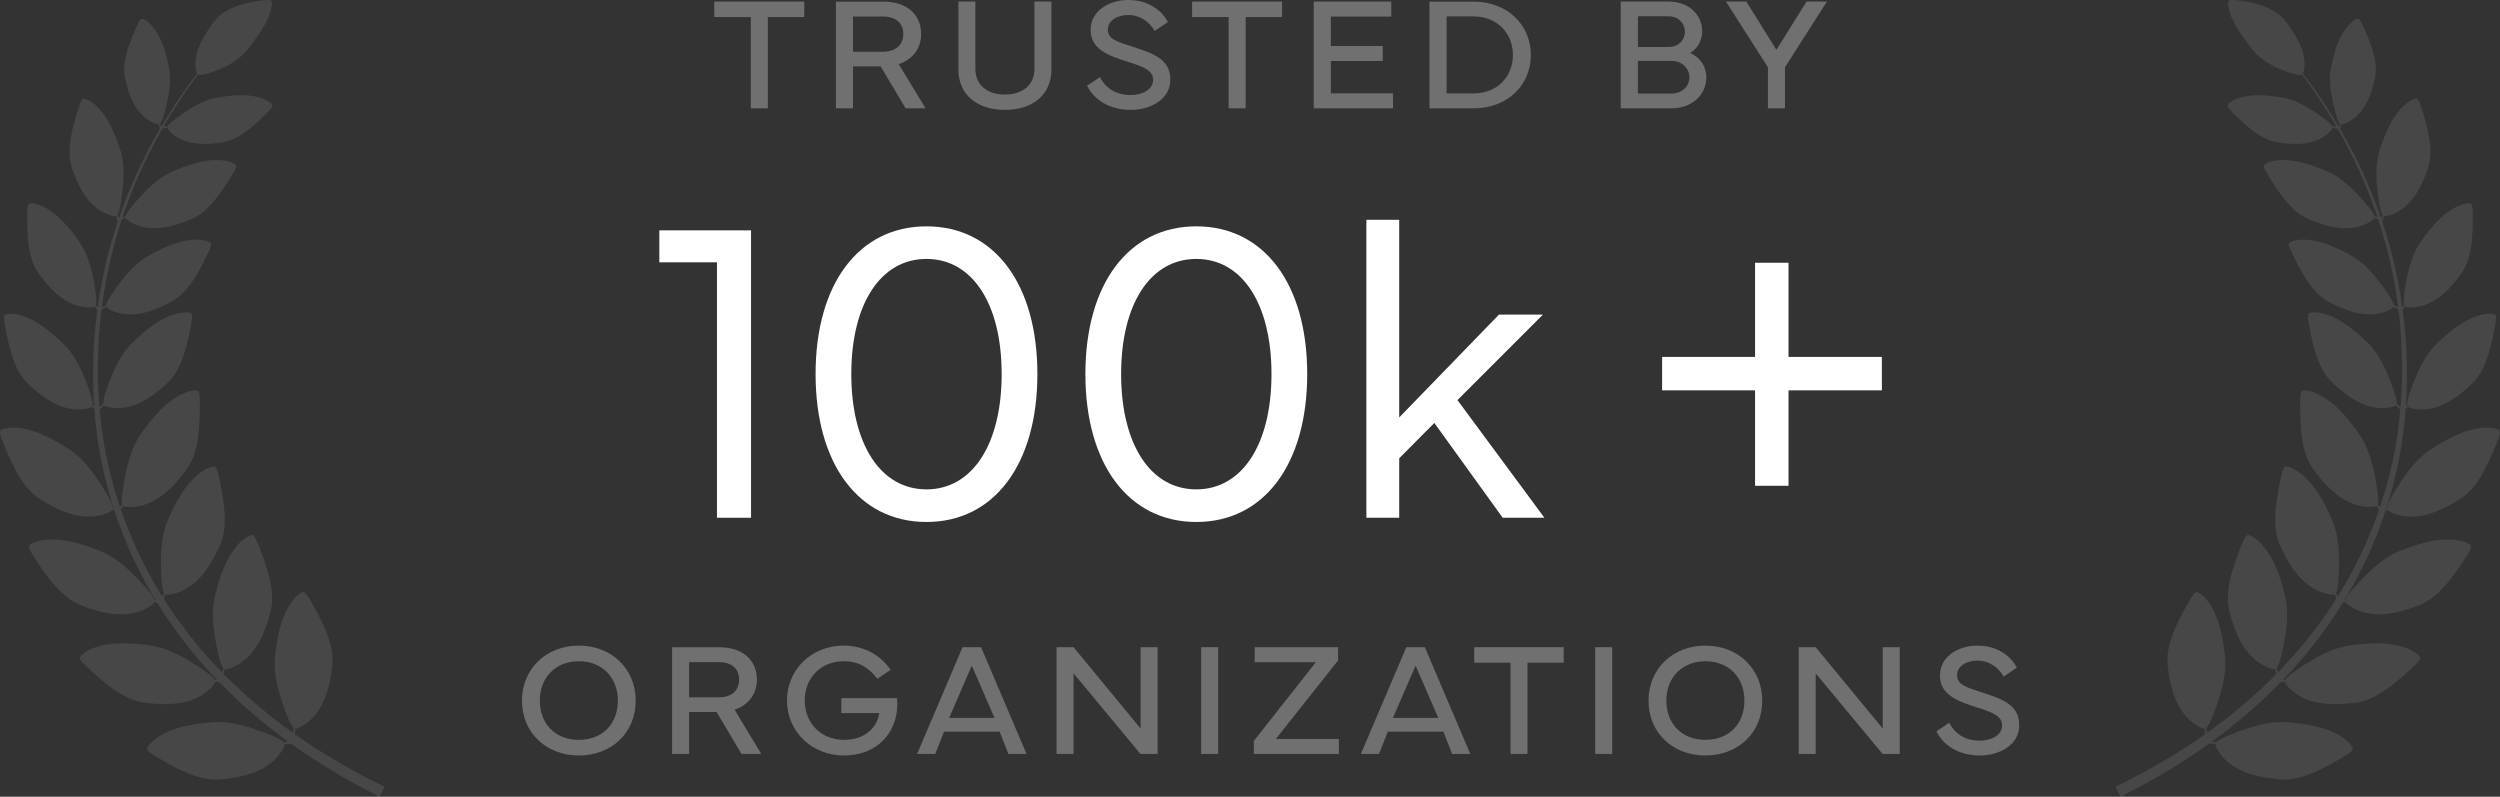 <svg xmlns="http://www.w3.org/2000/svg" width="182" height="58" viewBox="0 0 182 58" fill="none"><rect x="0" y="0" width="182" height="58" fill="#333333" stroke="none"/><g opacity="0.3"><path d="M52 1.242H54.658V7.886H55.898V1.242H58.55V0.114H52V1.242Z" fill="white"></path><path d="M60.854 0.12V7.886H62.099V4.835H64.111L65.932 7.886H67.38L65.428 4.67C66.425 4.332 67.059 3.542 67.059 2.478C67.059 1.024 65.98 0.12 64.318 0.12H60.854ZM64.259 1.202C65.25 1.202 65.76 1.705 65.76 2.478C65.76 3.233 65.25 3.765 64.259 3.765H62.099V1.202H64.259Z" fill="white"></path><path d="M73.16 8C75.225 8 76.542 6.856 76.542 5.076V0.114H75.308V5.024C75.308 6.163 74.471 6.884 73.16 6.884C71.849 6.884 71.007 6.163 71.007 5.024V0.114H69.773V5.076C69.773 6.856 71.096 8 73.16 8Z" fill="white"></path><path d="M79.142 6.237C79.605 7.222 80.738 8 82.316 8C83.699 8 85.2 7.273 85.2 5.797C85.2 4.292 83.948 3.891 82.447 3.399C81.308 3.027 80.649 2.844 80.649 2.157C80.649 1.471 81.373 1.093 82.138 1.093C83.064 1.093 83.717 1.654 84.061 2.255L85.028 1.602C84.577 0.773 83.628 0 82.138 0C80.798 0 79.409 0.744 79.397 2.163C79.386 3.536 80.59 4.029 82.121 4.504C83.307 4.87 83.948 5.156 83.948 5.808C83.948 6.489 83.224 6.918 82.293 6.918C81.201 6.918 80.46 6.375 80.074 5.614L79.142 6.237Z" fill="white"></path><path d="M86.786 1.242H89.444V7.886H90.684V1.242H93.336V0.114H86.786V1.242Z" fill="white"></path><path d="M95.639 7.886H101.412V6.793H96.885V4.441H100.665V3.348H96.885V1.207H101.287V0.114H95.639V7.886Z" fill="white"></path><path d="M104.066 0.12V7.886H107.305C109.696 7.886 111.446 6.237 111.446 4.006C111.446 1.78 109.696 0.12 107.305 0.12H104.066ZM105.312 6.798V1.196H107.287C109.002 1.196 110.141 2.438 110.141 4.006C110.141 5.579 109.002 6.798 107.287 6.798H105.312Z" fill="white"></path><path d="M121.702 7.886C123.161 7.886 124.223 6.901 124.223 5.637C124.223 4.876 123.79 4.166 123.037 3.857C123.589 3.548 123.921 2.913 123.921 2.289C123.921 1.104 122.989 0.114 121.465 0.114H117.988V7.886H121.702ZM119.24 3.422V1.185H121.465C122.242 1.185 122.663 1.757 122.663 2.318C122.663 2.901 122.206 3.422 121.465 3.422H119.24ZM119.24 4.435H121.702C122.467 4.435 122.989 5.001 122.989 5.614C122.989 6.255 122.491 6.81 121.702 6.81H119.24V4.435Z" fill="white"></path><path d="M125.649 0.114L128.705 4.898V7.886H129.945V4.898L133 0.114H131.517L129.322 3.628L127.132 0.114H125.649Z" fill="white"></path></g><g opacity="0.3"><path d="M42.136 55C44.514 55 46.279 53.358 46.279 51.011C46.279 48.682 44.514 47 42.136 47C39.776 47 38 48.682 38 51.011C38 53.358 39.776 55 42.136 55ZM39.298 51C39.298 49.329 40.443 48.139 42.136 48.139C43.853 48.139 44.98 49.329 44.98 51C44.98 52.711 43.853 53.861 42.136 53.861C40.443 53.861 39.298 52.711 39.298 51Z" fill="white"></path><path d="M48.93 47.12V54.886H50.169V51.836H52.169L53.981 54.886H55.42L53.479 51.669C54.47 51.332 55.102 50.542 55.102 49.478C55.102 48.024 54.028 47.12 52.376 47.12H48.93ZM52.317 48.202C53.302 48.202 53.809 48.705 53.809 49.478C53.809 50.233 53.302 50.765 52.317 50.765H50.169V48.202H52.317Z" fill="white"></path><path d="M61.441 55C63.895 55 65.323 53.295 65.323 51.275C65.323 51.126 65.317 50.977 65.3 50.823H61.252V51.91H64.013C63.854 52.963 62.981 53.861 61.441 53.861C59.789 53.861 58.585 52.665 58.585 51C58.585 49.34 59.765 48.139 61.411 48.139C62.468 48.139 63.211 48.556 63.872 49.415L64.834 48.763C64.084 47.669 62.869 47 61.411 47C59.092 47 57.293 48.734 57.293 51C57.293 53.272 59.116 55 61.441 55Z" fill="white"></path><path d="M68.087 54.886L68.724 53.266H72.772L73.409 54.886H74.731L71.421 47.114H70.075L66.765 54.886H68.087ZM69.096 52.265L70.748 48.459L72.4 52.265H69.096Z" fill="white"></path><path d="M78.155 54.886V49.02L83.023 54.886H84.274V47.114H83.035V53.037L78.155 47.114H76.916V54.886H78.155Z" fill="white"></path><path d="M88.683 47.114H87.444V54.886H88.683V47.114Z" fill="white"></path><path d="M91.281 54.886H97.471V53.793H92.886L97.412 48.081V47.114H91.341V48.207H95.796L91.281 53.936V54.886Z" fill="white"></path><path d="M100.394 54.886L101.031 53.266H105.079L105.716 54.886H107.038L103.728 47.114H102.382L99.072 54.886H100.394ZM101.403 52.265L103.055 48.459L104.707 52.265H101.403Z" fill="white"></path><path d="M107.323 48.242H109.966V54.886H111.2V48.242H113.837V47.114H107.323V48.242Z" fill="white"></path><path d="M117.368 47.114H116.129V54.886H117.368V47.114Z" fill="white"></path><path d="M124.149 55C126.527 55 128.291 53.358 128.291 51.011C128.291 48.682 126.527 47 124.149 47C121.789 47 120.013 48.682 120.013 51.011C120.013 53.358 121.789 55 124.149 55ZM121.311 51C121.311 49.329 122.456 48.139 124.149 48.139C125.866 48.139 126.993 49.329 126.993 51C126.993 52.711 125.866 53.861 124.149 53.861C122.456 53.861 121.311 52.711 121.311 51Z" fill="white"></path><path d="M132.182 54.886V49.02L137.05 54.886H138.301V47.114H137.062V53.037L132.182 47.114H130.943V54.886H132.182Z" fill="white"></path><path d="M140.976 53.237C141.436 54.222 142.563 55 144.132 55C145.507 55 147 54.273 147 52.797C147 51.292 145.755 50.891 144.262 50.399C143.129 50.027 142.474 49.844 142.474 49.157C142.474 48.471 143.194 48.093 143.955 48.093C144.876 48.093 145.525 48.654 145.867 49.255L146.829 48.602C146.38 47.773 145.436 47 143.955 47C142.622 47 141.241 47.744 141.229 49.163C141.217 50.536 142.415 51.029 143.938 51.504C145.118 51.87 145.755 52.156 145.755 52.808C145.755 53.489 145.035 53.919 144.109 53.919C143.023 53.919 142.285 53.375 141.902 52.614L140.976 53.237Z" fill="white"></path></g><path d="M52.195 37.692H54.676V16.77H48V19.097H52.195V37.692Z" fill="white"></path><path d="M67.448 38C72.379 38 75.522 33.794 75.522 27.231C75.522 20.668 72.379 16.478 67.448 16.478C62.516 16.478 59.374 20.668 59.374 27.231C59.374 33.794 62.516 38 67.448 38ZM67.448 18.85C70.786 18.85 72.921 22.116 72.921 27.231C72.921 32.346 70.786 35.627 67.448 35.627C64.11 35.627 61.975 32.346 61.975 27.231C61.975 22.116 64.11 18.85 67.448 18.85Z" fill="white"></path><path d="M87.091 38C92.023 38 95.165 33.794 95.165 27.231C95.165 20.668 92.023 16.478 87.091 16.478C82.16 16.478 79.017 20.668 79.017 27.231C79.017 33.794 82.16 38 87.091 38ZM87.091 18.85C90.429 18.85 92.564 22.116 92.564 27.231C92.564 32.346 90.429 35.627 87.091 35.627C83.753 35.627 81.618 32.346 81.618 27.231C81.618 22.116 83.753 18.85 87.091 18.85Z" fill="white"></path><path d="M99.472 16V37.692H101.863V33.363L104.419 30.79L109.396 37.692H112.433L106.103 29.126L112.328 22.902H109.125L101.863 30.389V16H99.472Z" fill="white"></path><path d="M121.002 25.983V28.417H127.768V35.365H130.204V28.417H137V25.983H130.204V19.128H127.768V25.983H121.002Z" fill="white"></path><path opacity="0.1" d="M26.436 56.485C26.109 56.308 25.734 56.104 25.314 55.876C24.9 55.635 24.441 55.367 23.942 55.075C23.457 54.762 22.914 54.448 22.367 54.067C22.075 53.874 21.776 53.671 21.472 53.456C21.475 53.416 21.478 53.365 21.482 53.306C21.49 53.232 21.488 53.142 21.492 53.048V53.047C21.527 53.049 21.58 53.041 21.646 53.02C21.828 52.961 22.109 52.813 22.402 52.581C22.619 52.408 22.843 52.188 23.038 51.925C23.655 51.147 24.02 49.976 24.181 48.543C24.188 48.496 24.194 48.448 24.198 48.401C24.324 47.011 23.64 45.681 23.158 44.715C22.967 44.366 22.802 44.064 22.661 43.818C22.471 43.487 22.322 43.259 22.21 43.16C22.166 43.122 22.128 43.102 22.095 43.103C21.926 43.093 21.55 43.372 21.198 43.863C21.067 44.044 20.94 44.255 20.828 44.491C20.384 45.362 20.142 46.581 20.016 47.894C20.011 47.943 20.008 47.993 20.005 48.042C19.938 49.296 20.335 50.5 20.638 51.403C20.735 51.664 20.822 51.9 20.905 52.106C21.082 52.552 21.233 52.861 21.38 52.988C21.377 53.005 21.375 53.022 21.372 53.039C21.359 53.13 21.351 53.213 21.336 53.288C21.331 53.31 21.328 53.331 21.324 53.351C20.51 52.772 19.656 52.115 18.782 51.379C17.959 50.685 17.119 49.916 16.287 49.072C16.294 49.041 16.302 49.005 16.311 48.966C16.328 48.894 16.34 48.805 16.357 48.713V48.712C16.392 48.719 16.445 48.718 16.514 48.707C16.702 48.675 17.002 48.569 17.326 48.38C17.565 48.241 17.819 48.055 18.05 47.822C18.773 47.14 19.303 46.033 19.669 44.638C19.682 44.592 19.694 44.546 19.706 44.499C20.031 43.142 19.547 41.728 19.208 40.703C19.07 40.331 18.95 40.008 18.846 39.745C18.705 39.39 18.591 39.144 18.495 39.029C18.457 38.984 18.423 38.959 18.39 38.956C18.224 38.922 17.811 39.145 17.392 39.58C17.236 39.741 17.08 39.932 16.935 40.149C16.37 40.949 15.955 42.12 15.64 43.401C15.629 43.449 15.618 43.498 15.609 43.546C15.361 44.778 15.58 46.025 15.75 46.962C15.808 47.235 15.86 47.481 15.912 47.697C16.023 48.164 16.129 48.491 16.255 48.637C16.25 48.654 16.245 48.67 16.241 48.686C16.214 48.775 16.194 48.856 16.168 48.927C16.166 48.933 16.163 48.939 16.162 48.945C15.769 48.542 15.377 48.122 14.991 47.684C13.906 46.453 12.866 45.079 11.915 43.583C11.924 43.561 11.933 43.538 11.944 43.513C11.973 43.445 11.999 43.359 12.031 43.271V43.269C12.065 43.283 12.117 43.29 12.187 43.29C12.377 43.29 12.691 43.234 13.041 43.101C13.301 43.002 13.581 42.861 13.847 42.668C14.673 42.114 15.378 41.108 15.969 39.792C15.99 39.749 16.01 39.705 16.029 39.661C16.573 38.375 16.328 36.902 16.163 35.835C16.088 35.445 16.024 35.107 15.964 34.831C15.884 34.458 15.812 34.196 15.736 34.066C15.706 34.017 15.675 33.986 15.643 33.978C15.485 33.917 15.042 34.07 14.556 34.431C14.376 34.564 14.191 34.727 14.011 34.917C13.322 35.614 12.72 36.702 12.198 37.914C12.18 37.96 12.161 38.006 12.144 38.052C11.696 39.227 11.707 40.493 11.72 41.446C11.732 41.724 11.743 41.975 11.759 42.197C11.792 42.675 11.842 43.015 11.942 43.18C11.934 43.195 11.927 43.211 11.92 43.226C11.883 43.3 11.853 43.37 11.82 43.431C11.714 43.262 11.609 43.092 11.505 42.92C10.981 42.039 10.491 41.119 10.037 40.166C9.594 39.209 9.189 38.22 8.833 37.204C8.821 37.171 8.81 37.138 8.8 37.105C8.811 37.088 8.824 37.069 8.837 37.049C8.879 36.989 8.923 36.91 8.973 36.83L8.974 36.828C9.003 36.848 9.053 36.866 9.122 36.88C9.309 36.918 9.626 36.927 9.997 36.867C10.271 36.823 10.575 36.742 10.875 36.607C11.797 36.232 12.693 35.39 13.541 34.221C13.57 34.183 13.598 34.145 13.626 34.105C14.422 32.956 14.484 31.464 14.541 30.387C14.548 29.99 14.553 29.646 14.551 29.363C14.549 28.981 14.532 28.71 14.484 28.569C14.465 28.514 14.442 28.478 14.412 28.463C14.27 28.371 13.805 28.431 13.255 28.686C13.052 28.78 12.837 28.902 12.623 29.052C11.805 29.594 10.992 30.537 10.234 31.618C10.206 31.659 10.178 31.701 10.152 31.742C9.473 32.802 9.225 34.044 9.043 34.979C8.997 35.253 8.957 35.502 8.927 35.722C8.861 36.197 8.84 36.54 8.905 36.722C8.894 36.735 8.884 36.749 8.873 36.762C8.826 36.824 8.784 36.882 8.742 36.933C8.088 34.979 7.612 32.932 7.361 30.855C7.32 30.512 7.285 30.169 7.255 29.825C7.279 29.801 7.332 29.747 7.401 29.676C7.45 29.628 7.503 29.564 7.562 29.499C7.562 29.499 7.562 29.499 7.563 29.498C7.586 29.521 7.628 29.545 7.689 29.57C7.852 29.636 8.138 29.698 8.485 29.707C8.742 29.713 9.031 29.691 9.327 29.619C10.227 29.435 11.185 28.823 12.155 27.905C12.187 27.876 12.219 27.845 12.252 27.815C13.17 26.907 13.482 25.563 13.718 24.595C13.792 24.236 13.856 23.925 13.902 23.668C13.966 23.321 13.997 23.073 13.977 22.935C13.969 22.883 13.954 22.846 13.93 22.828C13.817 22.72 13.385 22.695 12.842 22.834C12.641 22.884 12.426 22.959 12.206 23.059C11.371 23.413 10.473 24.131 9.599 24.984C9.567 25.016 9.535 25.049 9.503 25.082C8.706 25.929 8.269 27.014 7.943 27.831C7.855 28.072 7.776 28.291 7.71 28.486C7.57 28.906 7.492 29.214 7.519 29.39C7.507 29.401 7.495 29.411 7.484 29.422C7.42 29.478 7.364 29.532 7.309 29.575C7.283 29.596 7.26 29.615 7.239 29.633C7.095 27.859 7.095 26.076 7.217 24.327C7.259 23.73 7.317 23.136 7.39 22.547C7.423 22.527 7.476 22.496 7.544 22.456C7.601 22.424 7.667 22.378 7.738 22.332H7.739C7.755 22.359 7.788 22.392 7.838 22.43C7.973 22.532 8.224 22.661 8.545 22.756C8.782 22.826 9.057 22.877 9.35 22.884C10.236 22.938 11.282 22.607 12.416 21.995C12.454 21.976 12.492 21.956 12.53 21.935C13.614 21.319 14.243 20.145 14.707 19.303C14.867 18.987 15.005 18.714 15.113 18.486C15.259 18.179 15.351 17.956 15.367 17.823C15.374 17.772 15.368 17.734 15.35 17.711C15.271 17.583 14.875 17.452 14.335 17.445C14.136 17.442 13.916 17.458 13.686 17.496C12.819 17.617 11.801 18.061 10.773 18.637C10.735 18.659 10.696 18.682 10.659 18.706C9.703 19.294 9.021 20.196 8.512 20.876C8.369 21.078 8.24 21.263 8.13 21.428C7.894 21.784 7.744 22.051 7.725 22.221C7.711 22.228 7.697 22.235 7.684 22.242C7.61 22.279 7.544 22.316 7.482 22.341C7.457 22.353 7.434 22.364 7.412 22.374C7.601 20.902 7.882 19.464 8.243 18.08C8.427 17.371 8.634 16.677 8.857 15.998C8.878 15.988 8.902 15.977 8.928 15.965C8.988 15.939 9.059 15.899 9.134 15.862H9.135C9.148 15.89 9.178 15.926 9.223 15.97C9.347 16.085 9.583 16.239 9.892 16.365C10.121 16.459 10.389 16.539 10.681 16.575C11.556 16.718 12.631 16.496 13.822 16.003C13.862 15.987 13.901 15.971 13.941 15.955C15.083 15.453 15.83 14.349 16.379 13.558C16.57 13.26 16.735 13.003 16.866 12.787C17.044 12.496 17.158 12.283 17.188 12.153C17.199 12.103 17.199 12.064 17.183 12.04C17.118 11.905 16.738 11.734 16.201 11.672C16.002 11.649 15.782 11.642 15.549 11.656C14.675 11.688 13.617 12.026 12.534 12.494C12.493 12.512 12.453 12.531 12.414 12.55C11.402 13.039 10.631 13.865 10.055 14.49C9.892 14.677 9.745 14.847 9.618 15C9.345 15.33 9.169 15.58 9.133 15.748C9.118 15.753 9.104 15.758 9.089 15.764C9.024 15.789 8.967 15.812 8.911 15.831C9.301 14.664 9.742 13.546 10.221 12.487C10.721 11.383 11.259 10.343 11.815 9.371C11.844 9.365 11.906 9.354 11.987 9.337C12.044 9.327 12.112 9.307 12.184 9.29H12.185C12.191 9.317 12.208 9.354 12.238 9.4C12.32 9.524 12.49 9.703 12.727 9.874C12.903 10.001 13.116 10.124 13.356 10.214C14.073 10.515 15.036 10.545 16.154 10.367C16.191 10.362 16.228 10.356 16.266 10.35C17.343 10.155 18.208 9.366 18.839 8.803C19.063 8.588 19.258 8.402 19.414 8.245C19.625 8.034 19.766 7.875 19.819 7.77C19.839 7.729 19.846 7.696 19.838 7.672C19.81 7.544 19.521 7.32 19.076 7.158C18.912 7.098 18.726 7.047 18.524 7.012C17.771 6.86 16.799 6.933 15.779 7.112C15.741 7.119 15.702 7.126 15.665 7.135C14.701 7.345 13.873 7.893 13.252 8.308C13.074 8.434 12.914 8.549 12.774 8.654C12.474 8.88 12.272 9.058 12.206 9.193C12.193 9.195 12.179 9.197 12.166 9.199C12.094 9.208 12.029 9.219 11.97 9.223C11.944 9.225 11.919 9.227 11.897 9.229C12.181 8.737 12.47 8.262 12.76 7.806C13.31 6.945 13.865 6.153 14.41 5.428C14.542 5.488 14.84 5.439 15.253 5.311C15.419 5.26 15.601 5.196 15.8 5.121C16.476 4.848 17.318 4.43 17.942 3.706C17.966 3.678 17.991 3.649 18.016 3.62C18.639 2.831 19.181 2.05 19.486 1.387C19.571 1.21 19.638 1.04 19.686 0.884C19.819 0.464 19.825 0.142 19.735 0.051C19.72 0.031 19.688 0.018 19.641 0.011C19.519 -0.011 19.296 0.001 18.993 0.041C18.768 0.07 18.5 0.115 18.197 0.174C17.377 0.358 16.31 0.668 15.645 1.5C15.623 1.528 15.6 1.557 15.579 1.587C14.91 2.462 14.457 3.29 14.304 4.015C14.245 4.254 14.224 4.483 14.225 4.686C14.226 4.959 14.27 5.182 14.322 5.309C14.331 5.329 14.339 5.346 14.348 5.361C13.79 6.085 13.222 6.877 12.658 7.739C12.343 8.221 12.029 8.725 11.722 9.248C11.719 9.24 11.717 9.232 11.714 9.223C11.696 9.167 11.683 9.103 11.666 9.033C11.663 9.02 11.66 9.007 11.656 8.994C11.759 8.884 11.852 8.632 11.955 8.272C12.002 8.105 12.052 7.914 12.105 7.704C12.269 6.978 12.482 6.011 12.329 5.042C12.323 5.003 12.316 4.965 12.309 4.928C12.106 3.917 11.821 2.989 11.406 2.347C11.3 2.173 11.185 2.019 11.068 1.888C10.755 1.535 10.441 1.347 10.31 1.369C10.285 1.37 10.257 1.388 10.226 1.422C10.147 1.509 10.049 1.697 9.928 1.97C9.837 2.172 9.733 2.419 9.613 2.705C9.315 3.494 8.89 4.582 9.098 5.652C9.105 5.689 9.114 5.725 9.123 5.762C9.362 6.863 9.739 7.744 10.281 8.3C10.453 8.49 10.645 8.642 10.827 8.759C11.074 8.917 11.304 9.01 11.449 9.041C11.504 9.052 11.544 9.055 11.572 9.05V9.051C11.582 9.124 11.589 9.194 11.6 9.25C11.612 9.319 11.622 9.373 11.627 9.406C11.08 10.344 10.55 11.347 10.054 12.412C9.54 13.516 9.065 14.688 8.647 15.915C8.646 15.911 8.644 15.909 8.643 15.905C8.616 15.844 8.592 15.773 8.563 15.696C8.558 15.682 8.553 15.668 8.548 15.653C8.65 15.516 8.724 15.218 8.794 14.797C8.827 14.601 8.858 14.379 8.893 14.134C8.986 13.291 9.105 12.17 8.809 11.091C8.797 11.048 8.785 11.006 8.772 10.964C8.414 9.846 7.973 8.83 7.422 8.154C7.279 7.97 7.129 7.81 6.98 7.677C6.581 7.315 6.201 7.143 6.056 7.183C6.027 7.188 5.998 7.212 5.967 7.254C5.888 7.362 5.802 7.588 5.699 7.912C5.622 8.152 5.536 8.446 5.436 8.784C5.199 9.716 4.855 11.002 5.227 12.187C5.24 12.228 5.254 12.268 5.268 12.308C5.679 13.525 6.219 14.476 6.903 15.037C7.122 15.231 7.359 15.379 7.58 15.489C7.88 15.637 8.152 15.713 8.321 15.73C8.383 15.736 8.43 15.734 8.46 15.725V15.726C8.482 15.807 8.498 15.886 8.518 15.949C8.543 16.037 8.563 16.103 8.573 16.136C8.368 16.75 8.176 17.377 8.001 18.017C7.618 19.421 7.316 20.885 7.109 22.383C7.075 22.342 7.042 22.298 7.006 22.249C6.997 22.237 6.988 22.225 6.978 22.212C7.036 22.05 7.019 21.745 6.962 21.322C6.937 21.126 6.902 20.904 6.862 20.66C6.703 19.826 6.488 18.72 5.888 17.773C5.864 17.736 5.84 17.698 5.815 17.663C5.145 16.697 4.425 15.854 3.699 15.367C3.509 15.232 3.318 15.123 3.138 15.038C2.649 14.809 2.236 14.754 2.109 14.836C2.082 14.849 2.061 14.88 2.044 14.929C2.001 15.055 1.984 15.296 1.981 15.636C1.978 15.888 1.982 16.194 1.986 16.548C2.032 17.508 2.081 18.836 2.784 19.863C2.809 19.897 2.834 19.932 2.86 19.966C3.61 21.011 4.405 21.764 5.224 22.102C5.491 22.224 5.76 22.297 6.004 22.337C6.334 22.392 6.617 22.385 6.783 22.352C6.845 22.34 6.889 22.324 6.916 22.307V22.308C6.96 22.38 6.998 22.45 7.036 22.504C7.053 22.53 7.068 22.553 7.082 22.574C7.006 23.146 6.943 23.724 6.896 24.304C6.755 26.044 6.735 27.815 6.853 29.584C6.831 29.564 6.81 29.545 6.787 29.524C6.775 29.514 6.763 29.503 6.751 29.493C6.778 29.317 6.701 29.009 6.56 28.589C6.495 28.394 6.416 28.176 6.328 27.934C6.002 27.116 5.564 26.031 4.767 25.184C4.736 25.151 4.704 25.118 4.672 25.086C3.799 24.233 2.9 23.515 2.066 23.161C1.845 23.061 1.629 22.987 1.429 22.936C0.886 22.798 0.454 22.822 0.341 22.93C0.317 22.948 0.301 22.985 0.294 23.038C0.274 23.175 0.305 23.423 0.369 23.77C0.415 24.027 0.479 24.338 0.553 24.697C0.789 25.665 1.101 27.009 2.019 27.917C2.051 27.947 2.084 27.979 2.117 28.008C3.086 28.925 4.044 29.538 4.944 29.722C5.24 29.794 5.529 29.816 5.786 29.809C6.132 29.8 6.419 29.739 6.582 29.673C6.642 29.648 6.684 29.624 6.708 29.601L6.709 29.602C6.766 29.666 6.819 29.729 6.867 29.776C6.894 30.152 6.928 30.527 6.968 30.901C7.194 32.985 7.644 35.044 8.274 37.015C8.273 37.015 8.272 37.015 8.271 37.014C8.257 37.005 8.242 36.997 8.227 36.988C8.218 36.795 8.071 36.484 7.833 36.067C7.722 35.874 7.592 35.658 7.447 35.42C6.928 34.62 6.234 33.559 5.207 32.826C5.167 32.797 5.126 32.769 5.085 32.742C3.977 32.019 2.87 31.444 1.909 31.243C1.653 31.183 1.408 31.149 1.185 31.137C0.579 31.104 0.125 31.22 0.028 31.358C0.006 31.382 -0.002 31.424 0.001 31.482C0.008 31.632 0.094 31.89 0.235 32.244C0.338 32.508 0.472 32.825 0.627 33.191C1.083 34.17 1.698 35.532 2.866 36.305C2.907 36.331 2.948 36.356 2.989 36.381C4.213 37.152 5.36 37.602 6.356 37.609C6.685 37.623 6.997 37.586 7.268 37.526C7.635 37.444 7.926 37.318 8.085 37.214C8.144 37.175 8.183 37.141 8.203 37.111C8.203 37.111 8.204 37.112 8.205 37.113C8.252 37.147 8.297 37.183 8.339 37.214C8.355 37.262 8.37 37.309 8.385 37.356C8.735 38.392 9.134 39.401 9.573 40.38C10.023 41.353 10.51 42.296 11.032 43.198C11.135 43.374 11.239 43.549 11.345 43.721C11.332 43.717 11.319 43.712 11.306 43.707C11.29 43.701 11.273 43.696 11.257 43.69C11.211 43.502 11.006 43.226 10.691 42.863C10.545 42.695 10.375 42.509 10.186 42.303C9.521 41.618 8.633 40.711 7.484 40.191C7.439 40.17 7.393 40.151 7.347 40.131C6.119 39.636 4.921 39.286 3.939 39.274C3.677 39.264 3.43 39.278 3.208 39.31C2.607 39.394 2.185 39.596 2.115 39.75C2.099 39.779 2.099 39.821 2.113 39.877C2.15 40.023 2.284 40.259 2.492 40.58C2.645 40.818 2.838 41.103 3.061 41.432C3.699 42.305 4.568 43.522 5.865 44.055C5.909 44.073 5.954 44.089 6 44.105C7.351 44.626 8.564 44.846 9.543 44.661C9.868 44.611 10.167 44.515 10.421 44.403C10.765 44.252 11.026 44.073 11.162 43.94C11.212 43.89 11.244 43.848 11.258 43.816H11.259C11.333 43.852 11.402 43.888 11.465 43.915C12.408 45.435 13.442 46.834 14.522 48.09C14.95 48.585 15.384 49.06 15.82 49.513C15.779 49.509 15.737 49.504 15.692 49.5C15.675 49.498 15.657 49.497 15.64 49.495C15.55 49.325 15.283 49.107 14.889 48.832C14.706 48.704 14.496 48.564 14.263 48.41C13.451 47.907 12.367 47.242 11.124 47.016C11.075 47.007 11.026 46.999 10.977 46.991C9.665 46.809 8.417 46.758 7.461 46.985C7.204 47.039 6.968 47.113 6.76 47.197C6.199 47.424 5.839 47.722 5.809 47.889C5.8 47.92 5.81 47.962 5.838 48.012C5.909 48.145 6.097 48.341 6.377 48.601C6.584 48.796 6.841 49.025 7.138 49.291C7.971 49.983 9.111 50.953 10.499 51.155C10.547 51.162 10.595 51.167 10.643 51.172C12.081 51.349 13.31 51.269 14.215 50.853C14.518 50.726 14.784 50.56 15.004 50.391C15.3 50.16 15.509 49.923 15.609 49.761C15.645 49.702 15.666 49.653 15.672 49.618H15.674C15.766 49.637 15.854 49.659 15.927 49.669C15.945 49.672 15.963 49.675 15.979 49.677C16.765 50.485 17.558 51.225 18.338 51.898C19.249 52.685 20.14 53.384 20.986 53.998C20.979 53.999 20.973 54 20.965 54.002C20.891 54.015 20.807 54.022 20.715 54.033C20.698 54.035 20.68 54.038 20.664 54.039C20.539 53.892 20.232 53.734 19.788 53.548C19.583 53.462 19.347 53.369 19.087 53.268C18.185 52.947 16.985 52.525 15.723 52.565C15.674 52.567 15.624 52.569 15.574 52.572C14.252 52.67 13.022 52.883 12.136 53.306C11.896 53.413 11.682 53.535 11.497 53.66C10.995 54 10.707 54.368 10.713 54.536C10.712 54.569 10.73 54.608 10.768 54.652C10.866 54.766 11.092 54.918 11.421 55.114C11.664 55.261 11.964 55.431 12.311 55.628C13.271 56.129 14.593 56.838 15.992 56.743C16.04 56.74 16.088 56.735 16.137 56.73C17.58 56.601 18.765 56.264 19.56 55.667C19.83 55.479 20.055 55.261 20.233 55.049C20.474 54.762 20.628 54.486 20.691 54.307C20.714 54.241 20.723 54.189 20.721 54.154H20.724C20.818 54.153 20.909 54.156 20.983 54.15C21.07 54.146 21.14 54.142 21.183 54.14C21.445 54.327 21.704 54.508 21.956 54.678C22.509 55.073 23.056 55.398 23.547 55.723C24.051 56.025 24.514 56.303 24.932 56.554C25.36 56.792 25.742 57.005 26.074 57.19C26.406 57.375 26.691 57.513 26.921 57.635C27.381 57.873 27.627 58 27.627 58L28 57.277C28 57.277 27.753 57.153 27.289 56.92C27.06 56.802 26.768 56.665 26.441 56.488L26.436 56.485Z" fill="white"></path><path opacity="0.1" d="M155.564 56.485C155.891 56.308 156.266 56.104 156.686 55.876C157.1 55.635 157.559 55.367 158.058 55.075C158.543 54.762 159.086 54.448 159.633 54.067C159.925 53.874 160.224 53.671 160.528 53.456C160.525 53.416 160.522 53.365 160.518 53.306C160.51 53.232 160.512 53.142 160.508 53.048V53.047C160.472 53.049 160.42 53.041 160.353 53.02C160.172 52.961 159.891 52.813 159.598 52.581C159.381 52.408 159.157 52.188 158.962 51.925C158.344 51.147 157.98 49.976 157.818 48.543C157.812 48.496 157.806 48.448 157.802 48.401C157.676 47.011 158.359 45.681 158.842 44.715C159.033 44.366 159.197 44.064 159.339 43.818C159.529 43.487 159.678 43.259 159.79 43.16C159.833 43.122 159.872 43.102 159.905 43.103C160.074 43.093 160.45 43.372 160.803 43.863C160.933 44.044 161.06 44.255 161.172 44.491C161.616 45.362 161.858 46.581 161.984 47.894C161.989 47.943 161.992 47.993 161.995 48.042C162.062 49.296 161.665 50.5 161.362 51.403C161.265 51.664 161.178 51.9 161.095 52.106C160.918 52.552 160.766 52.861 160.62 52.988C160.623 53.005 160.625 53.022 160.628 53.039C160.641 53.13 160.649 53.213 160.664 53.288C160.668 53.31 160.672 53.331 160.676 53.351C161.49 52.772 162.344 52.115 163.218 51.379C164.041 50.685 164.881 49.916 165.713 49.072C165.706 49.041 165.698 49.005 165.689 48.966C165.672 48.894 165.66 48.805 165.643 48.713V48.712C165.608 48.719 165.555 48.718 165.486 48.707C165.298 48.675 164.998 48.569 164.674 48.38C164.435 48.241 164.182 48.055 163.95 47.822C163.227 47.14 162.697 46.033 162.331 44.638C162.318 44.592 162.306 44.546 162.294 44.499C161.969 43.142 162.453 41.728 162.792 40.703C162.93 40.331 163.05 40.008 163.154 39.745C163.295 39.39 163.408 39.144 163.505 39.029C163.543 38.984 163.577 38.959 163.61 38.956C163.776 38.922 164.189 39.145 164.608 39.58C164.763 39.741 164.92 39.932 165.065 40.149C165.63 40.949 166.045 42.12 166.36 43.401C166.371 43.449 166.382 43.498 166.391 43.546C166.639 44.778 166.42 46.025 166.25 46.962C166.192 47.235 166.14 47.481 166.088 47.697C165.977 48.164 165.871 48.491 165.745 48.637C165.75 48.654 165.755 48.67 165.76 48.686C165.786 48.775 165.806 48.856 165.832 48.927C165.834 48.933 165.836 48.939 165.838 48.945C166.231 48.542 166.623 48.122 167.009 47.684C168.094 46.453 169.134 45.079 170.085 43.583C170.076 43.561 170.067 43.538 170.057 43.513C170.027 43.445 170.001 43.359 169.969 43.271V43.269C169.935 43.283 169.883 43.29 169.813 43.29C169.622 43.29 169.309 43.234 168.959 43.101C168.699 43.002 168.419 42.861 168.153 42.668C167.327 42.114 166.622 41.108 166.031 39.792C166.01 39.749 165.99 39.705 165.971 39.661C165.427 38.375 165.672 36.902 165.836 35.835C165.912 35.445 165.976 35.107 166.036 34.831C166.116 34.458 166.188 34.196 166.265 34.066C166.294 34.017 166.325 33.986 166.356 33.978C166.515 33.917 166.958 34.07 167.444 34.431C167.624 34.564 167.809 34.727 167.989 34.917C168.678 35.614 169.28 36.702 169.802 37.914C169.82 37.96 169.839 38.006 169.856 38.052C170.304 39.227 170.293 40.493 170.28 41.446C170.268 41.724 170.257 41.975 170.241 42.197C170.208 42.675 170.158 43.015 170.058 43.18C170.066 43.195 170.073 43.211 170.08 43.226C170.117 43.3 170.147 43.37 170.18 43.431C170.286 43.262 170.391 43.092 170.495 42.92C171.019 42.039 171.509 41.119 171.963 40.166C172.406 39.209 172.811 38.22 173.167 37.204C173.179 37.171 173.19 37.138 173.2 37.105C173.189 37.088 173.176 37.069 173.163 37.049C173.121 36.989 173.077 36.91 173.027 36.83L173.026 36.828C172.997 36.848 172.947 36.866 172.878 36.88C172.691 36.918 172.374 36.927 172.003 36.867C171.729 36.823 171.425 36.742 171.125 36.607C170.203 36.232 169.307 35.39 168.459 34.221C168.43 34.183 168.402 34.145 168.374 34.105C167.578 32.956 167.516 31.464 167.459 30.387C167.452 29.99 167.447 29.646 167.449 29.363C167.451 28.981 167.468 28.71 167.516 28.569C167.535 28.514 167.558 28.478 167.588 28.463C167.73 28.371 168.195 28.431 168.745 28.686C168.948 28.78 169.163 28.902 169.377 29.052C170.195 29.594 171.008 30.537 171.766 31.618C171.794 31.659 171.821 31.701 171.848 31.742C172.527 32.802 172.775 34.044 172.957 34.979C173.003 35.253 173.043 35.502 173.073 35.722C173.139 36.197 173.16 36.54 173.095 36.722C173.106 36.735 173.116 36.749 173.127 36.762C173.174 36.824 173.216 36.882 173.258 36.933C173.912 34.979 174.388 32.932 174.639 30.855C174.68 30.512 174.715 30.169 174.745 29.825C174.721 29.801 174.668 29.747 174.599 29.676C174.55 29.628 174.497 29.564 174.438 29.499C174.438 29.499 174.438 29.499 174.437 29.498C174.414 29.521 174.372 29.545 174.311 29.57C174.148 29.636 173.862 29.698 173.515 29.707C173.258 29.713 172.969 29.691 172.673 29.619C171.773 29.435 170.815 28.823 169.846 27.905C169.813 27.876 169.781 27.845 169.748 27.815C168.83 26.907 168.518 25.563 168.282 24.595C168.208 24.236 168.144 23.925 168.098 23.668C168.034 23.321 168.003 23.073 168.023 22.935C168.031 22.883 168.046 22.846 168.07 22.828C168.183 22.72 168.615 22.695 169.158 22.834C169.359 22.884 169.574 22.959 169.794 23.059C170.629 23.413 171.528 24.131 172.401 24.984C172.433 25.016 172.465 25.049 172.497 25.082C173.294 25.929 173.731 27.014 174.057 27.831C174.145 28.072 174.224 28.291 174.29 28.486C174.43 28.906 174.508 29.214 174.481 29.39C174.493 29.401 174.505 29.411 174.516 29.422C174.58 29.478 174.636 29.532 174.691 29.575C174.717 29.596 174.74 29.615 174.761 29.633C174.905 27.859 174.905 26.076 174.783 24.327C174.741 23.73 174.683 23.136 174.61 22.547C174.577 22.527 174.524 22.496 174.456 22.456C174.399 22.424 174.333 22.378 174.262 22.332H174.261C174.245 22.359 174.212 22.392 174.162 22.43C174.027 22.532 173.776 22.661 173.455 22.756C173.218 22.826 172.943 22.877 172.65 22.884C171.764 22.938 170.718 22.607 169.584 21.995C169.546 21.976 169.508 21.956 169.47 21.935C168.386 21.319 167.757 20.145 167.292 19.303C167.133 18.987 166.995 18.714 166.887 18.486C166.741 18.179 166.649 17.956 166.633 17.823C166.626 17.772 166.632 17.734 166.65 17.711C166.729 17.583 167.125 17.452 167.665 17.445C167.864 17.442 168.084 17.458 168.314 17.496C169.181 17.617 170.199 18.061 171.228 18.637C171.265 18.659 171.304 18.682 171.341 18.706C172.297 19.294 172.979 20.196 173.488 20.876C173.631 21.078 173.76 21.263 173.87 21.428C174.106 21.784 174.256 22.051 174.275 22.221C174.289 22.228 174.303 22.235 174.316 22.242C174.39 22.279 174.456 22.316 174.518 22.341C174.543 22.353 174.566 22.364 174.588 22.374C174.399 20.902 174.118 19.464 173.757 18.08C173.573 17.371 173.366 16.677 173.143 15.998C173.122 15.988 173.098 15.977 173.072 15.965C173.012 15.939 172.941 15.899 172.866 15.862H172.865C172.852 15.89 172.822 15.926 172.777 15.97C172.653 16.085 172.417 16.239 172.108 16.365C171.879 16.459 171.61 16.539 171.32 16.575C170.444 16.718 169.369 16.496 168.178 16.003C168.138 15.987 168.099 15.971 168.059 15.955C166.917 15.453 166.17 14.349 165.621 13.558C165.43 13.26 165.265 13.003 165.134 12.787C164.956 12.496 164.842 12.283 164.812 12.153C164.801 12.103 164.801 12.064 164.817 12.04C164.882 11.905 165.262 11.734 165.799 11.672C165.998 11.649 166.218 11.642 166.451 11.656C167.325 11.688 168.384 12.026 169.466 12.494C169.506 12.512 169.547 12.531 169.586 12.55C170.598 13.039 171.369 13.865 171.945 14.49C172.108 14.677 172.255 14.847 172.382 15C172.655 15.33 172.831 15.58 172.867 15.748C172.882 15.753 172.896 15.758 172.911 15.764C172.976 15.789 173.033 15.812 173.089 15.831C172.699 14.664 172.258 13.546 171.779 12.487C171.279 11.383 170.741 10.343 170.185 9.371C170.156 9.365 170.094 9.354 170.013 9.337C169.956 9.327 169.888 9.307 169.816 9.29H169.815C169.809 9.317 169.792 9.354 169.762 9.4C169.68 9.524 169.51 9.703 169.273 9.874C169.096 10.001 168.884 10.124 168.644 10.214C167.927 10.515 166.964 10.545 165.846 10.367C165.809 10.362 165.772 10.356 165.734 10.35C164.656 10.155 163.792 9.366 163.161 8.803C162.937 8.588 162.742 8.402 162.586 8.245C162.375 8.034 162.234 7.875 162.182 7.77C162.161 7.729 162.154 7.696 162.162 7.672C162.19 7.544 162.479 7.32 162.924 7.158C163.088 7.098 163.274 7.047 163.476 7.012C164.229 6.86 165.201 6.933 166.221 7.112C166.259 7.119 166.298 7.126 166.335 7.135C167.299 7.345 168.127 7.893 168.748 8.308C168.926 8.434 169.086 8.549 169.226 8.654C169.526 8.88 169.728 9.058 169.794 9.193C169.807 9.195 169.821 9.197 169.834 9.199C169.906 9.208 169.971 9.219 170.03 9.223C170.057 9.225 170.081 9.227 170.103 9.229C169.818 8.737 169.53 8.262 169.24 7.806C168.69 6.945 168.135 6.153 167.59 5.428C167.458 5.488 167.16 5.439 166.747 5.311C166.581 5.26 166.399 5.196 166.2 5.121C165.524 4.848 164.682 4.43 164.058 3.706C164.034 3.678 164.009 3.649 163.984 3.62C163.361 2.831 162.819 2.05 162.514 1.387C162.429 1.21 162.362 1.04 162.314 0.884C162.181 0.464 162.176 0.142 162.265 0.051C162.28 0.031 162.312 0.018 162.359 0.011C162.481 -0.011 162.704 0.001 163.007 0.041C163.232 0.07 163.5 0.115 163.803 0.174C164.623 0.358 165.69 0.668 166.355 1.5C166.378 1.528 166.4 1.557 166.421 1.587C167.09 2.462 167.543 3.29 167.696 4.015C167.755 4.254 167.776 4.483 167.775 4.686C167.774 4.959 167.73 5.182 167.678 5.309C167.669 5.329 167.661 5.346 167.653 5.361C168.21 6.085 168.778 6.877 169.342 7.739C169.657 8.221 169.971 8.725 170.278 9.248C170.281 9.24 170.283 9.232 170.286 9.223C170.304 9.167 170.317 9.103 170.334 9.033C170.337 9.02 170.34 9.007 170.344 8.994C170.241 8.884 170.148 8.632 170.045 8.272C169.998 8.105 169.948 7.914 169.895 7.704C169.731 6.978 169.518 6.011 169.671 5.042C169.677 5.003 169.684 4.965 169.691 4.928C169.894 3.917 170.179 2.989 170.594 2.347C170.7 2.173 170.815 2.019 170.932 1.888C171.245 1.535 171.559 1.347 171.69 1.369C171.715 1.37 171.743 1.388 171.774 1.422C171.853 1.509 171.951 1.697 172.072 1.97C172.163 2.172 172.267 2.419 172.387 2.705C172.685 3.494 173.11 4.582 172.902 5.652C172.895 5.689 172.886 5.725 172.877 5.762C172.638 6.863 172.261 7.744 171.719 8.3C171.547 8.49 171.355 8.642 171.173 8.759C170.926 8.917 170.696 9.01 170.551 9.041C170.497 9.052 170.456 9.055 170.428 9.05V9.051C170.418 9.124 170.411 9.194 170.4 9.25C170.388 9.319 170.378 9.373 170.373 9.406C170.92 10.344 171.45 11.347 171.946 12.412C172.46 13.516 172.935 14.688 173.353 15.915C173.354 15.911 173.356 15.909 173.357 15.905C173.384 15.844 173.408 15.773 173.437 15.696C173.442 15.682 173.447 15.668 173.452 15.653C173.35 15.516 173.276 15.218 173.206 14.797C173.173 14.601 173.142 14.379 173.107 14.134C173.014 13.291 172.895 12.17 173.191 11.091C173.203 11.048 173.215 11.006 173.228 10.964C173.586 9.846 174.027 8.83 174.578 8.154C174.721 7.97 174.871 7.81 175.02 7.677C175.419 7.315 175.799 7.143 175.944 7.183C175.973 7.188 176.002 7.212 176.033 7.254C176.112 7.362 176.198 7.588 176.301 7.912C176.378 8.152 176.464 8.446 176.564 8.784C176.801 9.716 177.145 11.002 176.773 12.187C176.76 12.228 176.746 12.268 176.732 12.308C176.321 13.525 175.781 14.476 175.097 15.037C174.878 15.231 174.641 15.379 174.42 15.489C174.12 15.637 173.848 15.713 173.679 15.73C173.617 15.736 173.57 15.734 173.54 15.725V15.726C173.518 15.807 173.502 15.886 173.482 15.949C173.457 16.037 173.437 16.103 173.427 16.136C173.632 16.75 173.824 17.377 173.999 18.017C174.382 19.421 174.684 20.885 174.892 22.383C174.925 22.342 174.958 22.298 174.994 22.249C175.003 22.237 175.012 22.225 175.022 22.212C174.964 22.05 174.981 21.745 175.038 21.322C175.063 21.126 175.098 20.904 175.138 20.66C175.297 19.826 175.512 18.72 176.112 17.773C176.136 17.736 176.16 17.698 176.185 17.663C176.855 16.697 177.575 15.854 178.301 15.367C178.491 15.232 178.682 15.123 178.862 15.038C179.351 14.809 179.764 14.754 179.891 14.836C179.918 14.849 179.939 14.88 179.956 14.929C179.999 15.055 180.016 15.296 180.019 15.636C180.022 15.888 180.018 16.194 180.014 16.548C179.968 17.508 179.919 18.836 179.216 19.863C179.191 19.897 179.166 19.932 179.14 19.966C178.39 21.011 177.595 21.764 176.776 22.102C176.509 22.224 176.24 22.297 175.996 22.337C175.666 22.392 175.383 22.385 175.217 22.352C175.155 22.34 175.111 22.324 175.084 22.307V22.308C175.04 22.38 175.002 22.45 174.964 22.504C174.947 22.53 174.932 22.553 174.918 22.574C174.994 23.146 175.057 23.724 175.104 24.304C175.245 26.044 175.265 27.815 175.147 29.584C175.169 29.564 175.19 29.545 175.213 29.524C175.225 29.514 175.237 29.503 175.249 29.493C175.222 29.317 175.299 29.009 175.44 28.589C175.505 28.394 175.584 28.176 175.672 27.934C175.998 27.116 176.436 26.031 177.233 25.184C177.264 25.151 177.296 25.118 177.328 25.086C178.201 24.233 179.1 23.515 179.934 23.161C180.155 23.061 180.371 22.987 180.571 22.936C181.114 22.798 181.546 22.822 181.659 22.93C181.683 22.948 181.699 22.985 181.706 23.038C181.726 23.175 181.695 23.423 181.631 23.77C181.585 24.027 181.521 24.338 181.447 24.697C181.211 25.665 180.899 27.009 179.981 27.917C179.949 27.947 179.916 27.979 179.883 28.008C178.914 28.925 177.956 29.538 177.056 29.722C176.76 29.794 176.471 29.816 176.214 29.809C175.868 29.8 175.581 29.739 175.418 29.673C175.358 29.648 175.316 29.624 175.292 29.601L175.291 29.602C175.234 29.666 175.181 29.729 175.133 29.776C175.106 30.152 175.072 30.527 175.032 30.901C174.806 32.985 174.356 35.044 173.726 37.015C173.727 37.015 173.728 37.015 173.729 37.014C173.743 37.005 173.758 36.997 173.773 36.988C173.782 36.795 173.929 36.484 174.167 36.067C174.278 35.874 174.408 35.658 174.553 35.42C175.072 34.62 175.766 33.559 176.793 32.826C176.833 32.797 176.874 32.769 176.915 32.742C178.023 32.019 179.13 31.444 180.091 31.243C180.347 31.183 180.592 31.149 180.815 31.137C181.421 31.104 181.875 31.22 181.972 31.358C181.994 31.382 182.002 31.424 181.999 31.482C181.992 31.632 181.906 31.89 181.765 32.244C181.662 32.508 181.528 32.825 181.373 33.191C180.917 34.17 180.302 35.532 179.134 36.305C179.093 36.331 179.052 36.356 179.011 36.381C177.787 37.152 176.64 37.602 175.644 37.609C175.315 37.623 175.003 37.586 174.732 37.526C174.366 37.444 174.074 37.318 173.915 37.214C173.856 37.175 173.817 37.141 173.797 37.111C173.797 37.111 173.796 37.112 173.795 37.113C173.748 37.147 173.703 37.183 173.661 37.214C173.645 37.262 173.63 37.309 173.615 37.356C173.265 38.392 172.866 39.401 172.427 40.38C171.977 41.353 171.49 42.296 170.968 43.198C170.865 43.374 170.76 43.549 170.655 43.721C170.668 43.717 170.68 43.712 170.694 43.707C170.71 43.701 170.727 43.696 170.743 43.69C170.789 43.502 170.994 43.226 171.309 42.863C171.455 42.695 171.625 42.509 171.814 42.303C172.479 41.618 173.367 40.711 174.516 40.191C174.561 40.17 174.607 40.151 174.653 40.131C175.881 39.636 177.079 39.286 178.061 39.274C178.323 39.264 178.57 39.278 178.792 39.31C179.393 39.394 179.815 39.596 179.885 39.75C179.901 39.779 179.901 39.821 179.887 39.877C179.85 40.023 179.716 40.259 179.508 40.58C179.355 40.818 179.162 41.103 178.939 41.432C178.301 42.305 177.432 43.522 176.135 44.055C176.091 44.073 176.046 44.089 176 44.105C174.649 44.626 173.436 44.846 172.457 44.661C172.132 44.611 171.833 44.515 171.579 44.403C171.235 44.252 170.974 44.073 170.838 43.94C170.788 43.89 170.756 43.848 170.742 43.816H170.741C170.667 43.852 170.598 43.888 170.535 43.915C169.592 45.435 168.558 46.834 167.478 48.09C167.05 48.585 166.616 49.06 166.18 49.513C166.221 49.509 166.263 49.504 166.308 49.5C166.325 49.498 166.343 49.497 166.359 49.495C166.45 49.325 166.717 49.107 167.111 48.832C167.294 48.704 167.504 48.564 167.737 48.41C168.549 47.907 169.633 47.242 170.876 47.016C170.925 47.007 170.974 46.999 171.023 46.991C172.335 46.809 173.583 46.758 174.539 46.985C174.796 47.039 175.032 47.113 175.24 47.197C175.801 47.424 176.161 47.722 176.191 47.889C176.2 47.92 176.19 47.962 176.162 48.012C176.091 48.145 175.903 48.341 175.623 48.601C175.416 48.796 175.159 49.025 174.862 49.291C174.029 49.983 172.888 50.953 171.501 51.155C171.453 51.162 171.405 51.167 171.357 51.172C169.919 51.349 168.69 51.269 167.785 50.853C167.482 50.726 167.216 50.56 166.996 50.391C166.7 50.16 166.491 49.923 166.391 49.761C166.355 49.702 166.334 49.653 166.328 49.618H166.326C166.234 49.637 166.146 49.659 166.073 49.669C166.055 49.672 166.037 49.675 166.021 49.677C165.235 50.485 164.442 51.225 163.662 51.898C162.751 52.685 161.861 53.384 161.014 53.998C161.021 53.999 161.027 54 161.035 54.002C161.109 54.015 161.193 54.022 161.285 54.033C161.302 54.035 161.32 54.038 161.336 54.039C161.461 53.892 161.768 53.734 162.212 53.548C162.417 53.462 162.653 53.369 162.913 53.268C163.815 52.947 165.015 52.525 166.277 52.565C166.326 52.567 166.376 52.569 166.426 52.572C167.748 52.67 168.978 52.883 169.864 53.306C170.104 53.413 170.318 53.535 170.503 53.66C171.005 54 171.293 54.368 171.286 54.536C171.288 54.569 171.27 54.608 171.232 54.652C171.134 54.766 170.908 54.918 170.58 55.114C170.336 55.261 170.036 55.431 169.689 55.628C168.729 56.129 167.407 56.838 166.008 56.743C165.96 56.74 165.912 56.735 165.864 56.73C164.42 56.601 163.235 56.264 162.44 55.667C162.17 55.479 161.945 55.261 161.767 55.049C161.526 54.762 161.372 54.486 161.309 54.307C161.286 54.241 161.277 54.189 161.279 54.154H161.276C161.182 54.153 161.091 54.156 161.017 54.15C160.93 54.146 160.86 54.142 160.817 54.14C160.555 54.327 160.296 54.508 160.044 54.678C159.491 55.073 158.944 55.398 158.453 55.723C157.949 56.025 157.486 56.303 157.068 56.554C156.64 56.792 156.258 57.005 155.926 57.19C155.594 57.375 155.309 57.513 155.079 57.635C154.619 57.873 154.373 58 154.373 58L154 57.277C154 57.277 154.247 57.153 154.711 56.92C154.94 56.802 155.232 56.665 155.559 56.488L155.564 56.485Z" fill="white"></path></svg>
